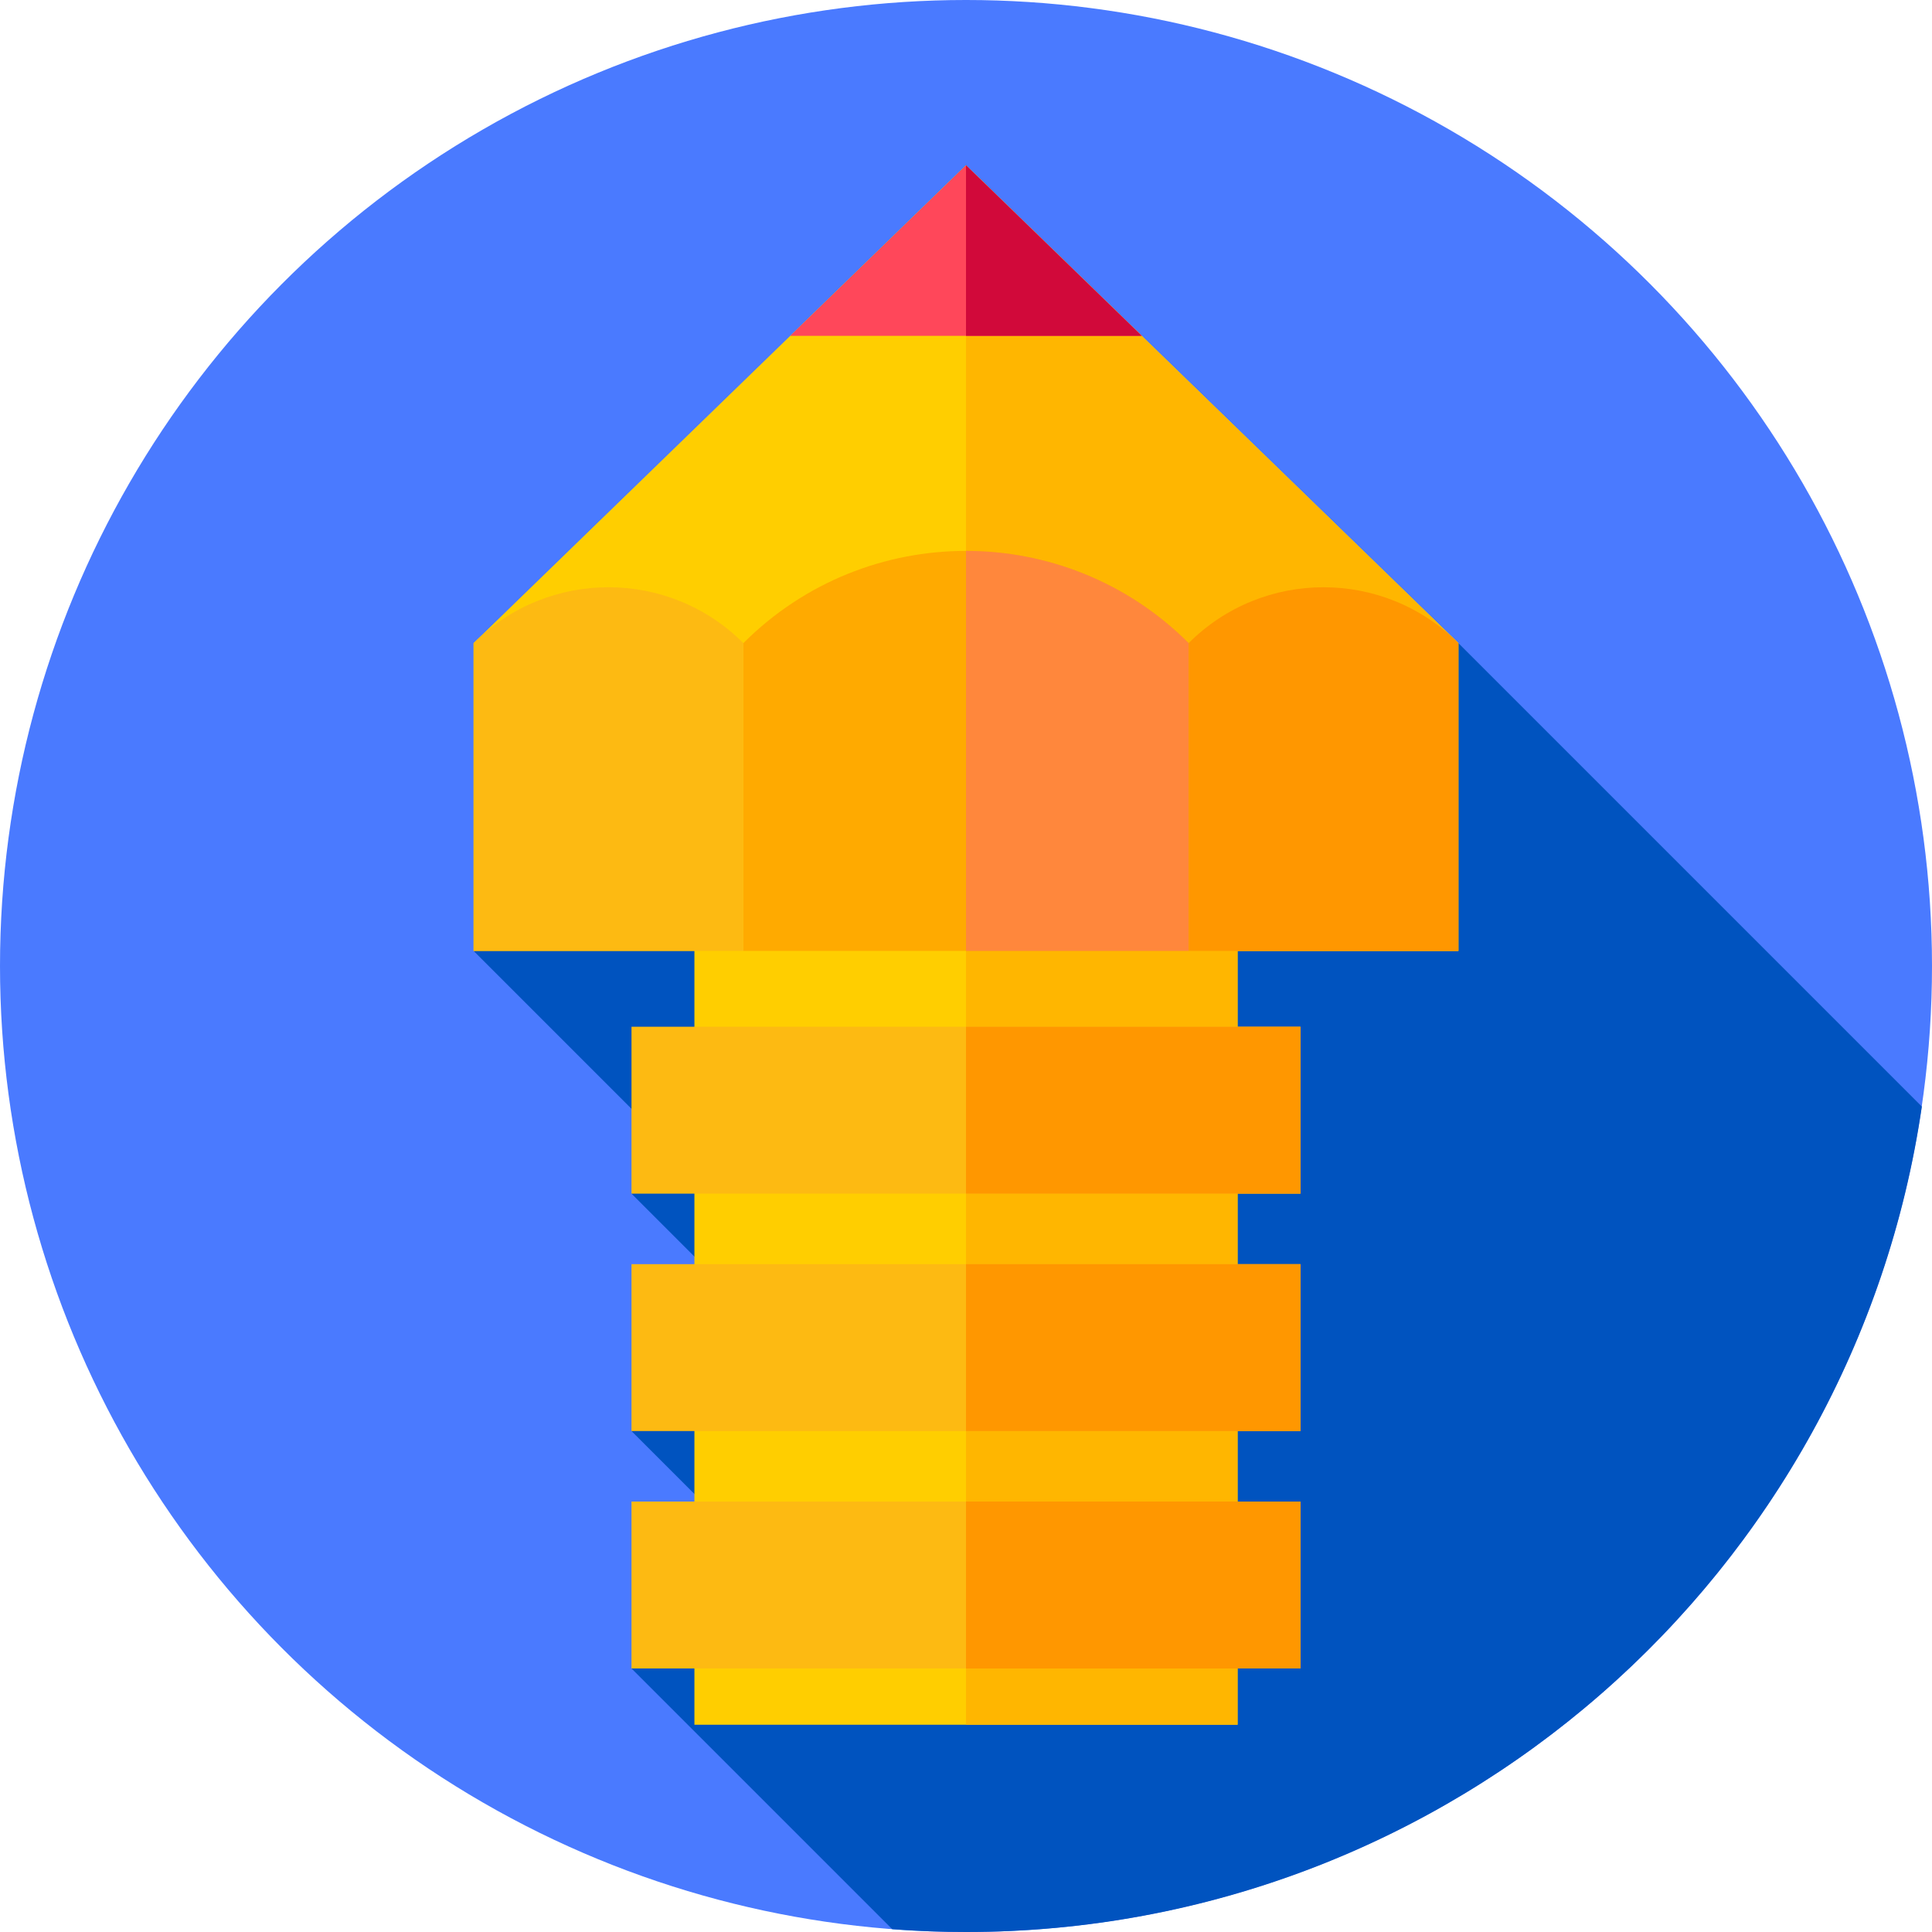 <!-- icon666.com - MILLIONS OF FREE VECTOR ICONS --><svg id="Capa_1" enable-background="new 0 0 512 512" viewBox="0 0 512 512" xmlns="http://www.w3.org/2000/svg"><circle cx="256" cy="256" fill="#4a7aff" r="256"></circle><path d="m509.309 293.25-122.816-122.816-260.986 81.566 52.927 52.927-11.079 11.4 33.738 33.738-33.738 29.179 32.213 32.213-32.213 30.703 69.104 69.104c6.451.488 12.967.736 19.541.736 128.733 0 235.273-95.02 253.309-218.75z" fill="#0053bf"></path><path d="m386.493 252h-260.986v-81.566l130.493-126.631 130.493 126.631z" fill="#ffce00"></path><path d="m386.493 170.434-130.493-126.631v208.197h130.493z" fill="#ffb600"></path><path d="m184.027 240.221h143.946v216.851h-143.946z" fill="#ffce00"></path><path d="m256 240.221h71.973v216.851h-71.973z" fill="#ffb600"></path><path d="m256 43.803-46.576 45.197h93.152z" fill="#ff475a"></path><path d="m256 43.803v45.197h46.576z" fill="#d1093a"></path><path d="m315 252c-39.333 0-78.667 0-118 0 0-30.522 0-51.044 0-81.566 32.585-32.585 85.415-32.585 118 0z" fill="#fa0"></path><path d="m315 170.434c-16.292-16.292-37.646-24.438-59-24.438v106.004h59c0-30.522 0-51.044 0-81.566z" fill="#ff873c"></path><path d="m197 252c-23.831 0-47.662 0-71.493 0 0-30.522 0-51.044 0-81.566 19.742-19.743 51.751-19.743 71.493 0z" fill="#fdba12"></path><path d="m386.493 252c-23.831 0-47.662 0-71.493 0 0-30.522 0-51.044 0-81.566 19.742-19.743 51.751-19.743 71.493 0z" fill="#ff9700"></path><g fill="#fdba12"><path d="m167.355 272.096h177.289v44.231h-177.289z"></path><path d="m167.355 335.013h177.289v44.231h-177.289z"></path><path d="m167.355 397.929h177.289v44.231h-177.289z"></path></g><path d="m256 272.096h88.645v44.231h-88.645z" fill="#ff9700"></path><path d="m256 335.012h88.645v44.231h-88.645z" fill="#ff9700"></path><path d="m256 397.929h88.645v44.231h-88.645z" fill="#ff9700"></path></svg>